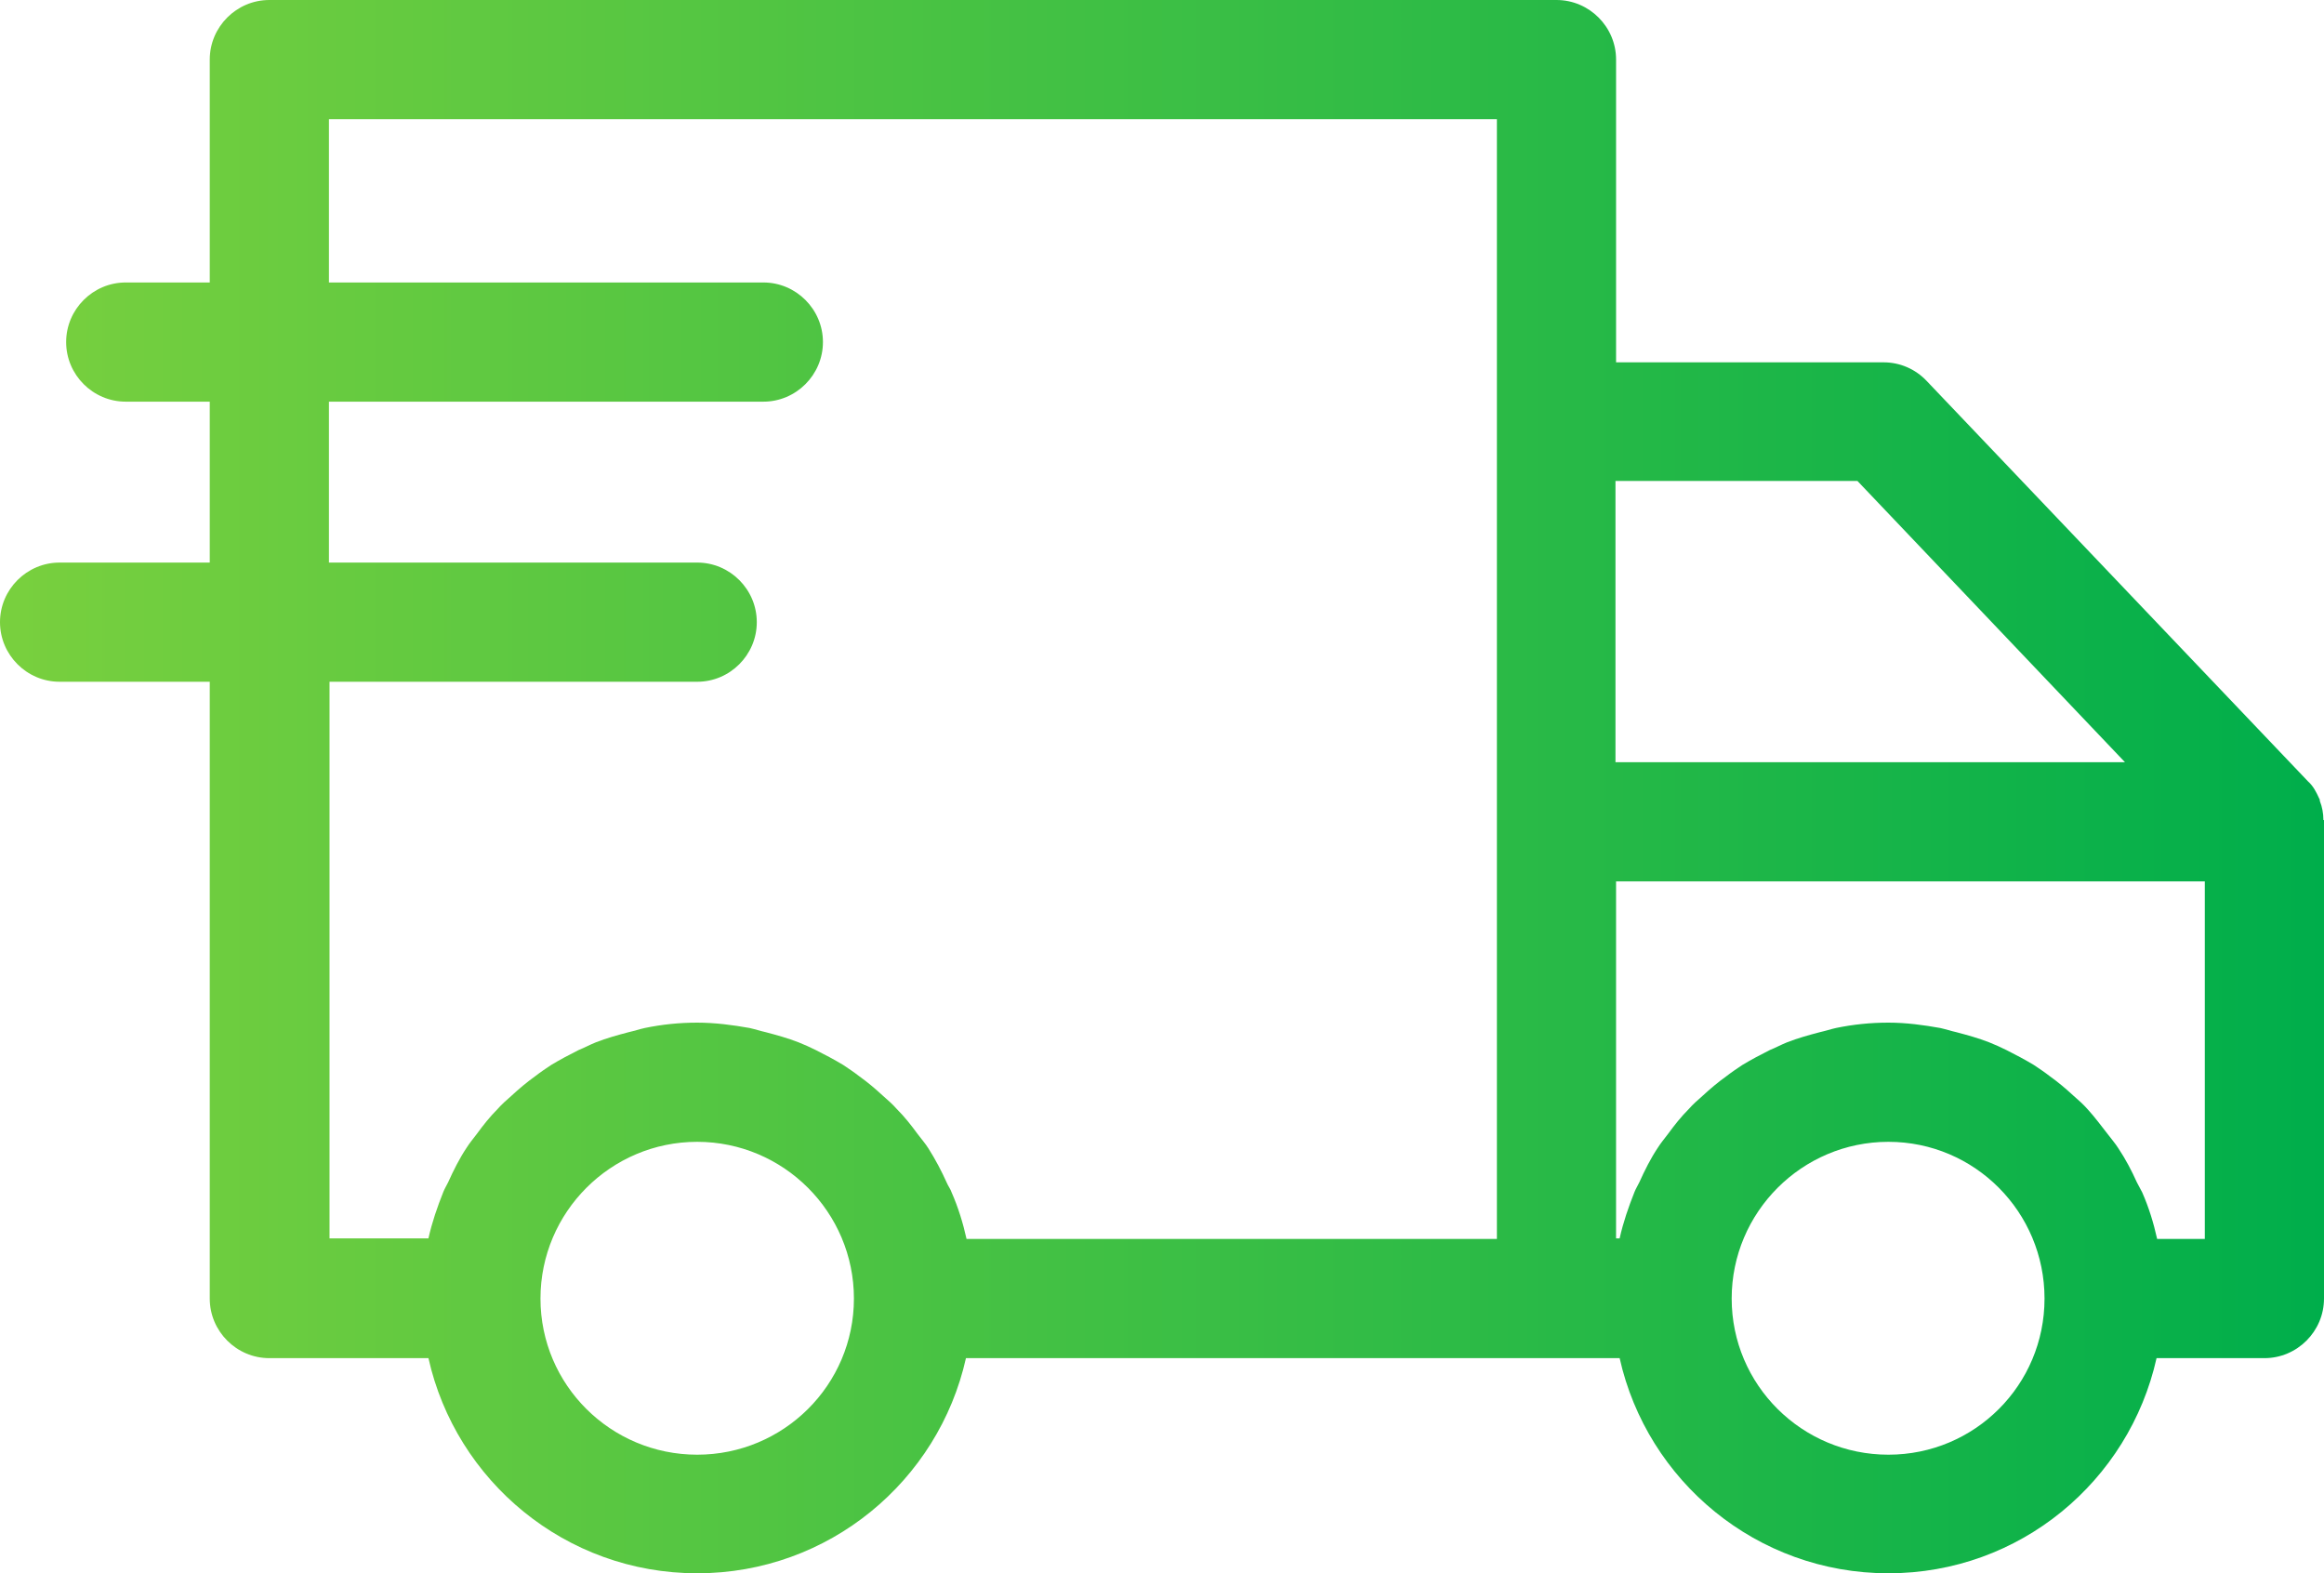 <?xml version="1.0" encoding="UTF-8"?>
<svg id="Layer_2" data-name="Layer 2" xmlns="http://www.w3.org/2000/svg" width="39" height="26.4" xmlns:xlink="http://www.w3.org/1999/xlink" viewBox="0 0 39 26.4">
  <defs>
    <style>
      .cls-1 {
        fill: url(#New_Gradient_Swatch_7);
      }
    </style>
    <linearGradient id="New_Gradient_Swatch_7" data-name="New Gradient Swatch 7" x1="0" y1="13.2" x2="39" y2="13.2" gradientUnits="userSpaceOnUse">
      <stop offset="0" stop-color="#79d03e"/>
      <stop offset="1" stop-color="#00ae4b"/>
    </linearGradient>
  </defs>
  <g id="navigation">
    <path class="cls-1" d="M38.99,13.76c0-.11-.02-.22-.06-.32,0-.01,0-.03-.01-.04-.05-.11-.1-.21-.19-.29l-6.4-6.72c-.19-.2-.45-.31-.72-.31h-4.49V1c0-.55-.45-1-1-1H4.52c-.55,0-1,.45-1,1v3.74h-1.41c-.55,0-1,.45-1,1s.45,1,1,1h1.41v2.7H1c-.55,0-1,.45-1,1s.45,1,1,1h2.52v10.35c0,.55.45,1,1,1h2.67c.46,2.06,2.3,3.61,4.51,3.61s4.05-1.55,4.51-3.61h10.97c.46,2.06,2.3,3.61,4.51,3.61s4.04-1.55,4.5-3.61h1.81c.55,0,1-.45,1-1v-7.99s0-.03,0-.04ZM27.12,8.07h4.05l4.49,4.72h-8.55v-4.72ZM5.52,11.44h6.18c.55,0,1-.45,1-1s-.45-1-1-1h-6.18v-2.7h7.29c.55,0,1-.45,1-1s-.45-1-1-1h-7.29V2h19.6v18.79h-8.9c-.06-.27-.14-.53-.25-.78-.02-.06-.06-.11-.08-.16-.09-.2-.19-.39-.31-.58-.05-.08-.12-.16-.18-.24-.11-.15-.22-.29-.35-.42-.07-.08-.15-.15-.23-.22-.13-.12-.26-.23-.4-.33-.09-.07-.18-.13-.27-.19-.15-.09-.3-.17-.46-.25-.1-.05-.19-.09-.29-.13-.18-.07-.36-.12-.55-.17-.09-.02-.18-.05-.27-.07-.28-.05-.58-.09-.88-.09s-.59.03-.88.09c-.09.02-.18.05-.27.07-.19.05-.37.1-.55.17-.1.04-.19.09-.29.13-.16.08-.31.16-.46.25-.09.06-.18.12-.27.19-.14.1-.27.21-.4.33-.08.07-.16.14-.23.22-.13.13-.24.27-.35.42-.06.08-.12.15-.17.23-.12.18-.22.38-.31.58-.03.06-.06.11-.08.16-.1.25-.19.51-.25.78h-1.66v-9.36ZM11.7,24.41c-1.45,0-2.63-1.17-2.63-2.62s1.18-2.63,2.63-2.63,2.63,1.18,2.63,2.63-1.18,2.62-2.63,2.62ZM31.69,24.41c-1.45,0-2.63-1.17-2.63-2.62s1.18-2.63,2.63-2.63,2.62,1.18,2.62,2.63-1.17,2.62-2.62,2.62ZM37,20.79h-.8c-.06-.27-.14-.53-.25-.78-.03-.06-.06-.11-.09-.17-.09-.2-.19-.39-.31-.57-.05-.08-.12-.16-.18-.24-.11-.14-.22-.29-.34-.42-.07-.08-.15-.15-.23-.22-.13-.12-.26-.23-.4-.33-.09-.07-.18-.13-.27-.19-.15-.09-.3-.17-.46-.25-.1-.05-.19-.09-.29-.13-.18-.07-.36-.12-.55-.17-.09-.02-.18-.05-.27-.07-.28-.05-.57-.09-.87-.09s-.59.03-.88.09c-.09.02-.18.05-.27.07-.19.05-.37.1-.55.17-.1.04-.19.09-.29.13-.16.08-.31.16-.46.25-.09.06-.18.12-.27.19-.14.1-.27.21-.4.33-.08.07-.16.14-.23.22-.13.13-.24.27-.35.42-.06.08-.12.15-.17.23-.12.18-.22.38-.31.58-.03.06-.06.11-.08.16-.1.25-.19.51-.25.78h-.06v-5.99h9.88v5.99Z"/>
  </g>
</svg>